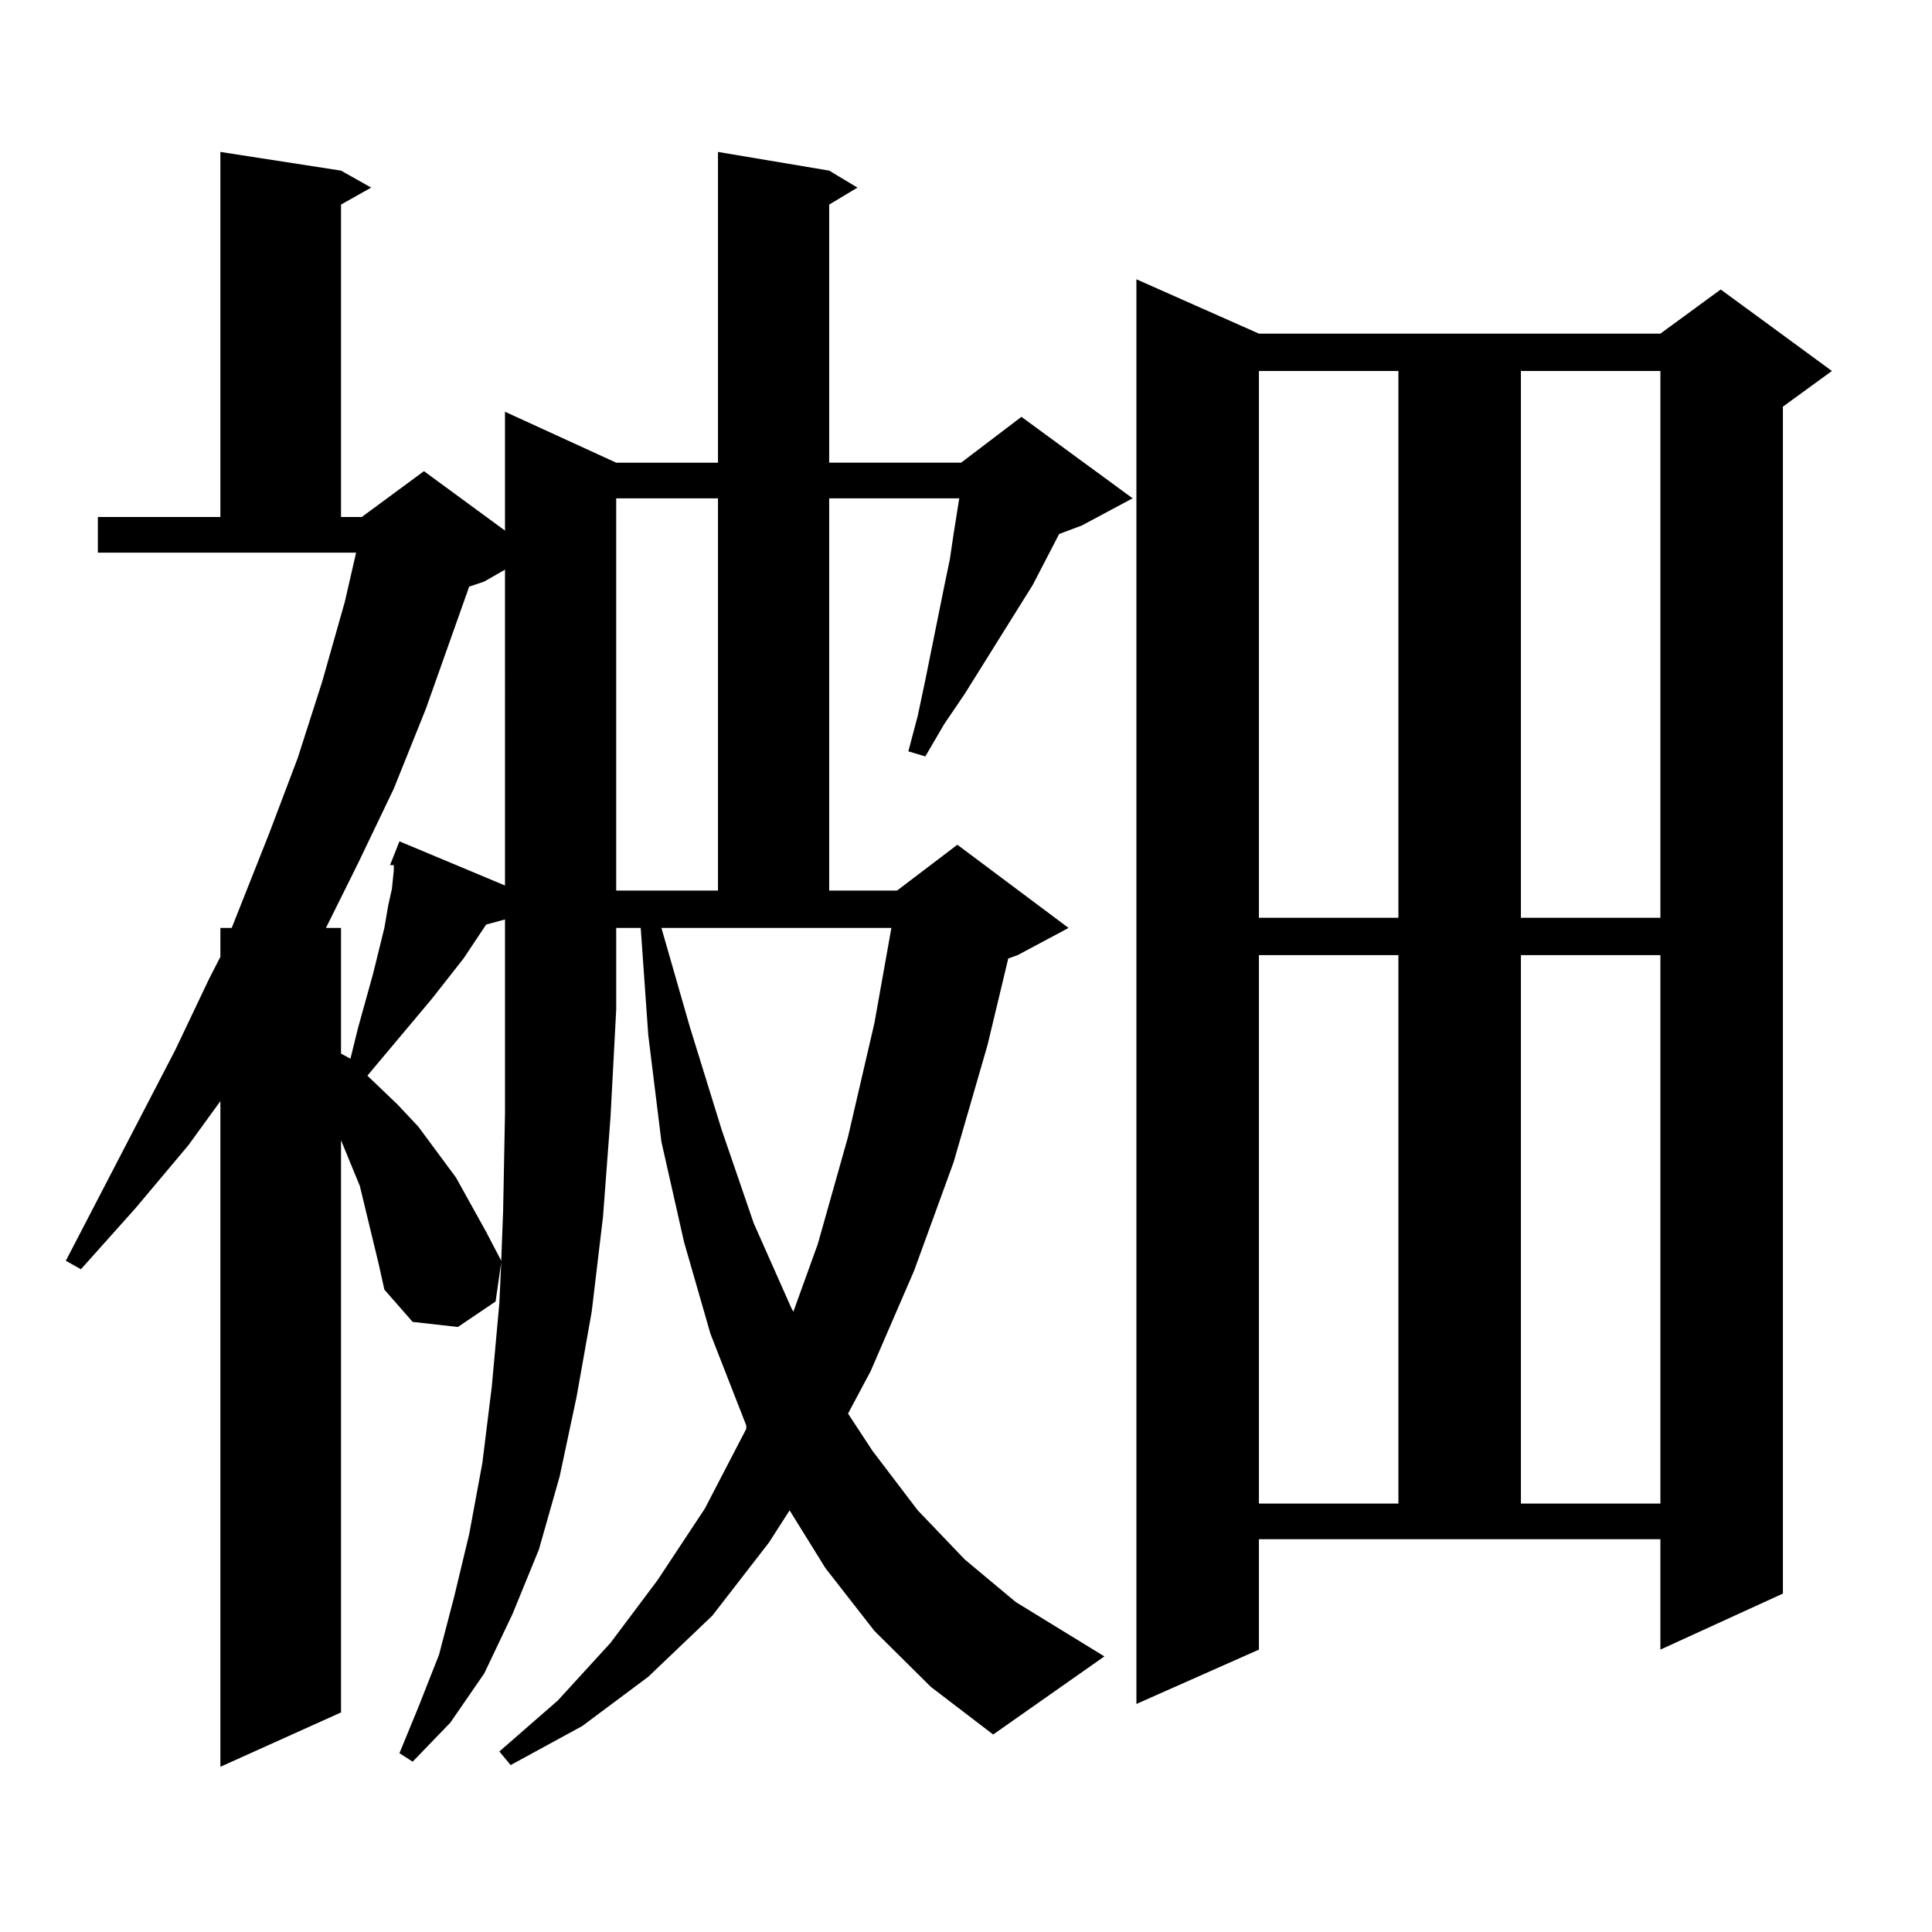 <?xml version="1.0" encoding="utf-8"?>
<!-- Generator: Adobe Illustrator 16.0.0, SVG Export Plug-In . SVG Version: 6.00 Build 0)  -->
<!DOCTYPE svg PUBLIC "-//W3C//DTD SVG 1.1//EN" "http://www.w3.org/Graphics/SVG/1.1/DTD/svg11.dtd">
<svg version="1.1" id="图层_1" xmlns="http://www.w3.org/2000/svg" xmlns:xlink="http://www.w3.org/1999/xlink" x="0px" y="0px"
	 width="1000px" height="1000px" viewBox="0 0 1000 1000" enable-background="new 0 0 1000 1000" xml:space="preserve">
<path d="M186.264,613.895l-9.756-23.73v296.191L114.07,914.48V569.949l-16.585,22.852l-27.316,32.52l-28.292,31.641l-7.805-4.395
	l56.584-108.984l17.561-36.914l5.854-11.426v-14.941h5.854l19.512-49.219l14.634-38.672l12.683-39.551l11.707-41.309l5.854-25.488
	H50.657v-18.457h63.413V78.641l62.438,9.668l15.609,8.789l-15.609,8.789v161.719h10.731l32.194-23.73l41.95,30.762v-61.523
	l57.56,26.367h52.682V78.641l57.56,9.668l14.634,8.789l-14.634,8.789V239.48h68.291l31.219-23.73l57.56,42.188L559.913,272
	l-11.707,4.395l-13.658,26.367l-35.121,56.25l-10.731,15.82l-9.756,16.699l-8.78-2.637l4.878-18.457l3.902-18.457l9.756-48.34
	l2.927-14.063l1.951-13.184l1.951-12.305l0.976-6.152h-67.315v203.027h35.121l31.219-23.73l57.56,43.066l-26.341,14.063
	l-4.878,1.758l-10.731,44.824l-17.561,60.645l-20.487,56.25l-22.438,51.855l-11.707,21.973l12.683,19.336l23.414,30.762
	l24.39,25.488l26.341,21.973l45.853,28.125l-57.56,40.43l-32.194-24.609l-29.268-29.004l-25.365-32.52l-18.536-29.883
	l-10.731,16.699l-29.268,37.793l-33.17,31.641l-34.146,25.488l-37.072,20.215l-5.854-7.031l30.243-26.367l27.316-29.883l24.39-32.52
	l24.39-36.914l21.463-41.309v-1.758l-18.536-47.461l-13.658-47.461l-11.707-51.855l-6.829-55.371l-3.902-55.371h-12.683v42.188
	l-2.927,55.371l-3.902,51.855l-5.854,49.219l-7.805,43.945l-8.78,41.309l-10.731,37.793l-13.658,33.398l-14.634,30.762
	l-17.561,25.488l-19.512,20.215l-6.829-4.395l9.756-23.73l10.731-27.246l7.805-29.883l7.805-32.52l6.829-36.914l4.878-39.551
	l3.902-43.066l0.976-21.094l-2.927,20.215l-19.512,13.184l-23.414-2.637l-14.634-16.699l-2.927-13.184L186.264,613.895z
	 M250.652,301.004l-7.805,2.637l-22.438,63.281l-16.585,41.309l-18.536,38.672l-16.585,33.398h7.805v65.039l4.878,2.637l3.902-15.82
	l7.805-28.125l5.854-23.73l1.951-11.426l1.951-8.789l0.976-9.668v-2.637h-1.951l4.878-12.305l54.633,22.852V294.852L250.652,301.004
	z M251.628,478.543l-11.707,17.578l-16.585,21.094l-30.243,36.035l-2.927,3.516l15.609,14.941l10.731,11.426l9.756,13.184
	l9.756,13.184l15.609,28.125l7.805,14.941l0.976-25.488l0.976-50.977v-53.613v-46.582L251.628,478.543z M318.943,257.938v203.027
	h52.682V257.938H318.943z M356.991,531.277l16.585,53.613l16.585,48.34l19.512,43.945l0.976,1.758l12.683-35.156l15.609-55.371
	l13.658-58.887l8.78-49.219H342.357L356.991,531.277z M651.618,853.836l-63.413,28.125V144.559l63.413,28.125h207.8l31.219-22.852
	l57.56,42.188l-25.365,18.457v614.355l-63.413,29.004v-57.129h-207.8V853.836z M651.618,192.02v283.008h72.193V192.02H651.618z
	 M651.618,494.363V778.25h72.193V494.363H651.618z M787.225,192.02v283.008h72.193V192.02H787.225z M787.225,494.363V778.25h72.193
	V494.363H787.225z"/>
</svg>
